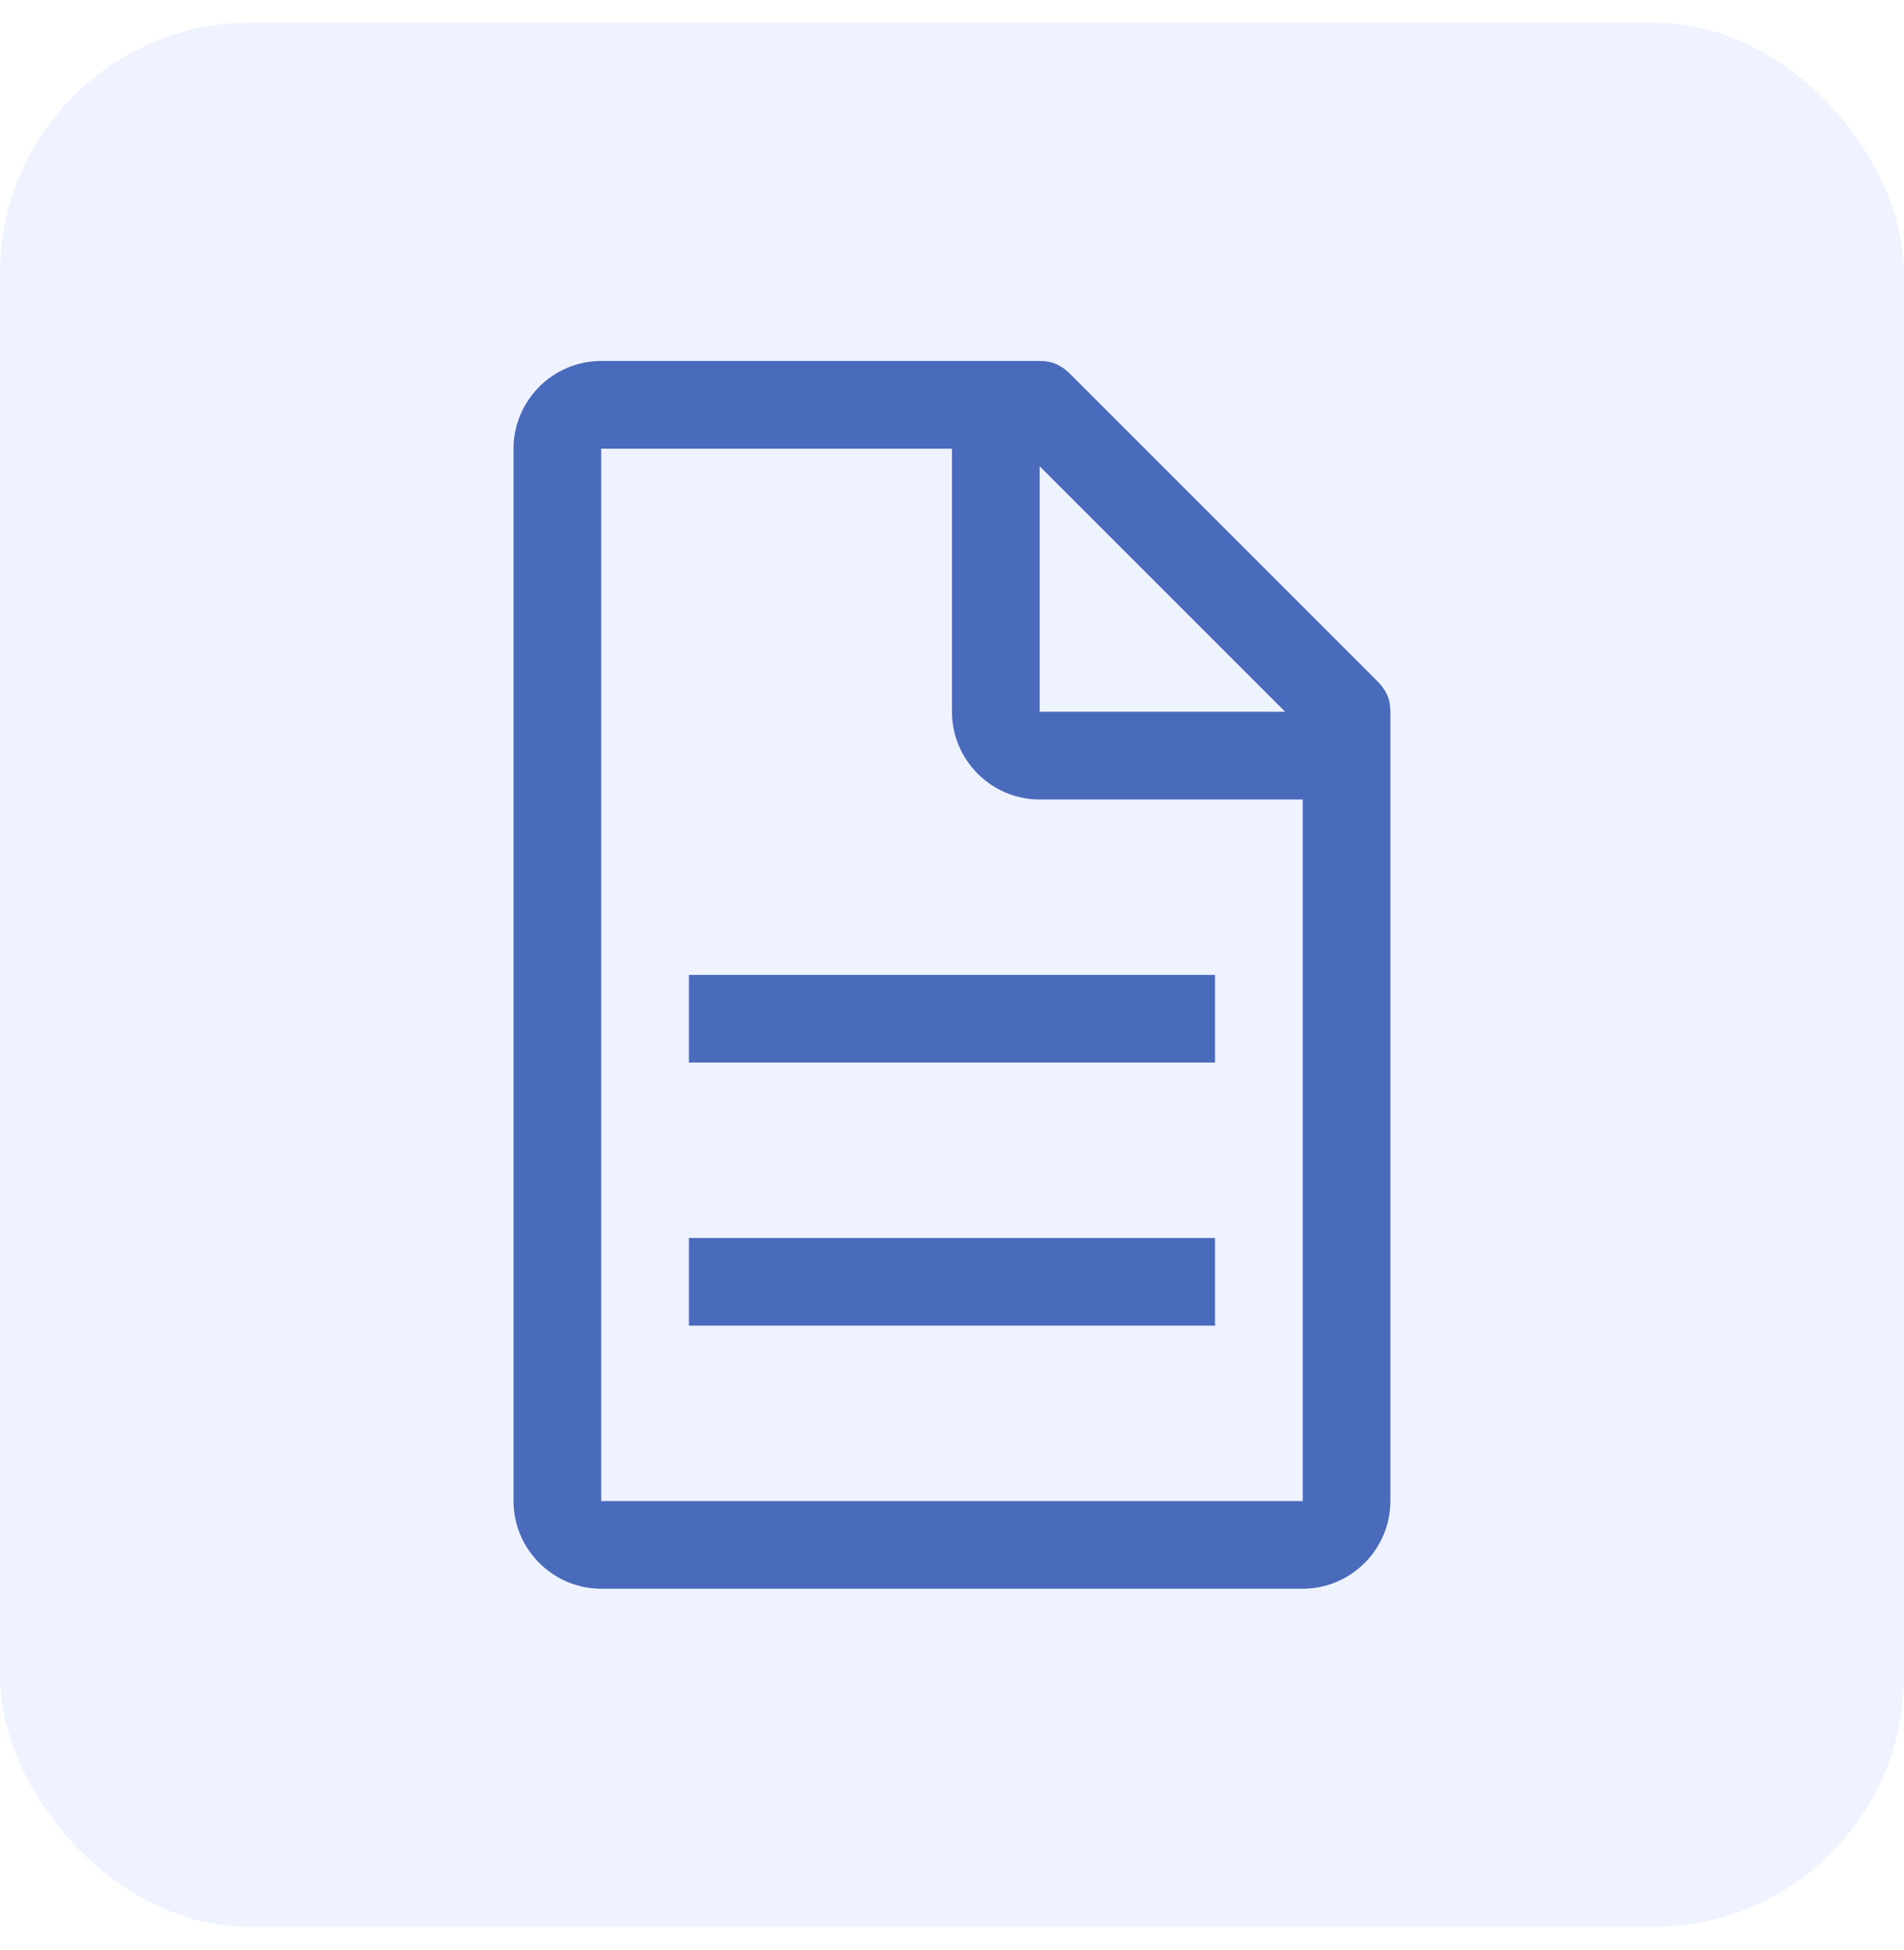 <svg width="42" height="43" viewBox="0 0 42 43" fill="none" xmlns="http://www.w3.org/2000/svg">
<rect y="0.5" width="42" height="42" rx="5.526" fill="#C6D7FF" fill-opacity="0.3"/>
<g clip-path="url(#clip0_698_9820)">
<path d="M30.38 15.021L23.61 8.252C23.417 8.058 23.223 7.961 22.933 7.961H13.262C12.198 7.961 11.328 8.832 11.328 9.896V33.106C11.328 34.17 12.198 35.04 13.262 35.04H28.736C29.8 35.04 30.67 34.17 30.67 33.106V15.698C30.67 15.408 30.573 15.215 30.38 15.021ZM22.933 10.283L28.349 15.698H22.933V10.283ZM28.736 33.106H13.262V9.896H20.999V15.698C20.999 16.762 21.869 17.633 22.933 17.633H28.736V33.106Z" fill="#4A6ABB"/>
<path d="M26.802 27.304H15.196V29.238H26.802V27.304Z" fill="#4A6ABB"/>
<path d="M26.802 21.501H15.196V23.435H26.802V21.501Z" fill="#4A6ABB"/>
</g>
<defs>
<clipPath id="clip0_698_9820">
<rect width="30.947" height="30.947" fill="white" transform="translate(5.526 6.026)"/>
</clipPath>
</defs>
</svg>
